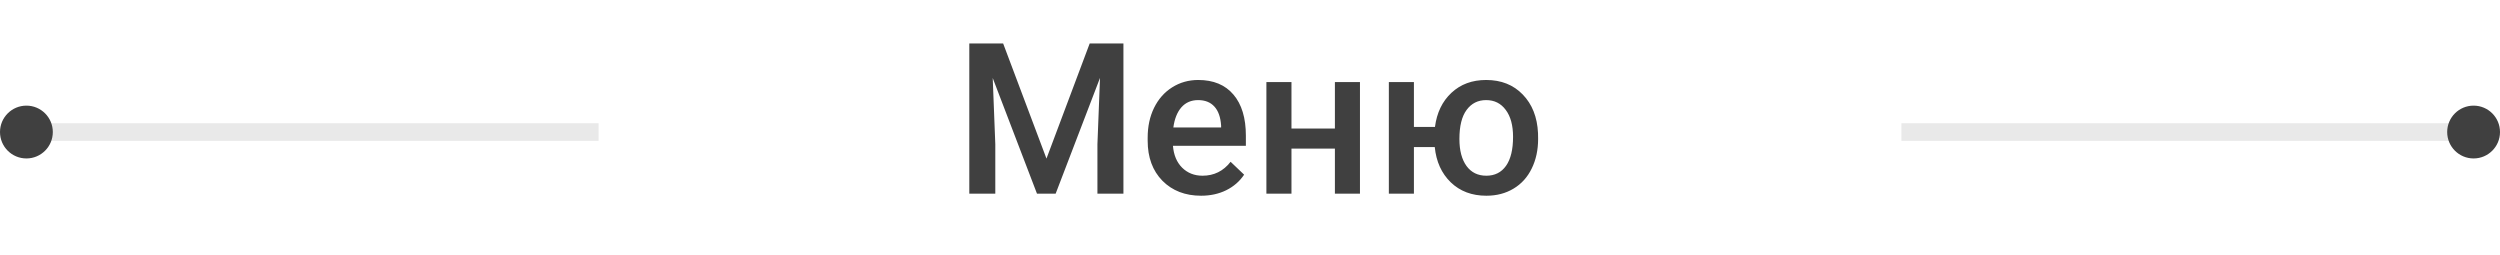 <svg width="284" height="29" viewBox="0 0 284 29" fill="none" xmlns="http://www.w3.org/2000/svg">
<path d="M113.957 4.938L118.879 18.016L123.789 4.938H127.621V22H124.668V16.375L124.961 8.852L119.922 22H117.801L112.773 8.863L113.066 16.375V22H110.113V4.938H113.957ZM136.445 22.234C134.641 22.234 133.176 21.668 132.051 20.535C130.934 19.395 130.375 17.879 130.375 15.988V15.637C130.375 14.371 130.617 13.242 131.102 12.25C131.594 11.25 132.281 10.473 133.164 9.918C134.047 9.363 135.031 9.086 136.117 9.086C137.844 9.086 139.176 9.637 140.113 10.738C141.059 11.84 141.531 13.398 141.531 15.414V16.562H133.246C133.332 17.609 133.68 18.438 134.289 19.047C134.906 19.656 135.68 19.961 136.609 19.961C137.914 19.961 138.977 19.434 139.797 18.379L141.332 19.844C140.824 20.602 140.145 21.191 139.293 21.613C138.449 22.027 137.5 22.234 136.445 22.234ZM136.105 11.371C135.324 11.371 134.691 11.645 134.207 12.191C133.73 12.738 133.426 13.5 133.293 14.477H138.719V14.266C138.656 13.312 138.402 12.594 137.957 12.109C137.512 11.617 136.895 11.371 136.105 11.371ZM154.492 22H151.645V16.879H146.711V22H143.863V9.32H146.711V14.605H151.645V9.32H154.492V22ZM160.621 14.418H163.012C163.223 12.801 163.848 11.508 164.887 10.539C165.926 9.57 167.238 9.086 168.824 9.086C170.535 9.086 171.922 9.637 172.984 10.738C174.055 11.84 174.633 13.301 174.719 15.121L174.73 15.789C174.73 17.039 174.488 18.156 174.004 19.141C173.527 20.125 172.84 20.887 171.941 21.426C171.051 21.965 170.02 22.234 168.848 22.234C167.207 22.234 165.859 21.727 164.805 20.711C163.758 19.695 163.152 18.359 162.988 16.703H160.621V22H157.773V9.32H160.621V14.418ZM165.789 15.789C165.789 17.094 166.059 18.117 166.598 18.859C167.137 19.594 167.887 19.961 168.848 19.961C169.809 19.961 170.555 19.586 171.086 18.836C171.617 18.086 171.883 16.988 171.883 15.543C171.883 14.238 171.605 13.219 171.051 12.484C170.504 11.742 169.762 11.371 168.824 11.371C167.895 11.371 167.156 11.742 166.609 12.484C166.062 13.219 165.789 14.32 165.789 15.789Z" fill="#404040"/>
<rect x="3" y="14" width="65" height="2" fill="#E9E9E9"/>
<circle cx="3" cy="15" r="3" fill="#404040"/>
<rect width="65" height="2" transform="matrix(-1 0 0 1 281 14)" fill="#E9E9E9"/>
<circle r="3" transform="matrix(-1 0 0 1 281 15)" fill="#404040"/>
</svg>
